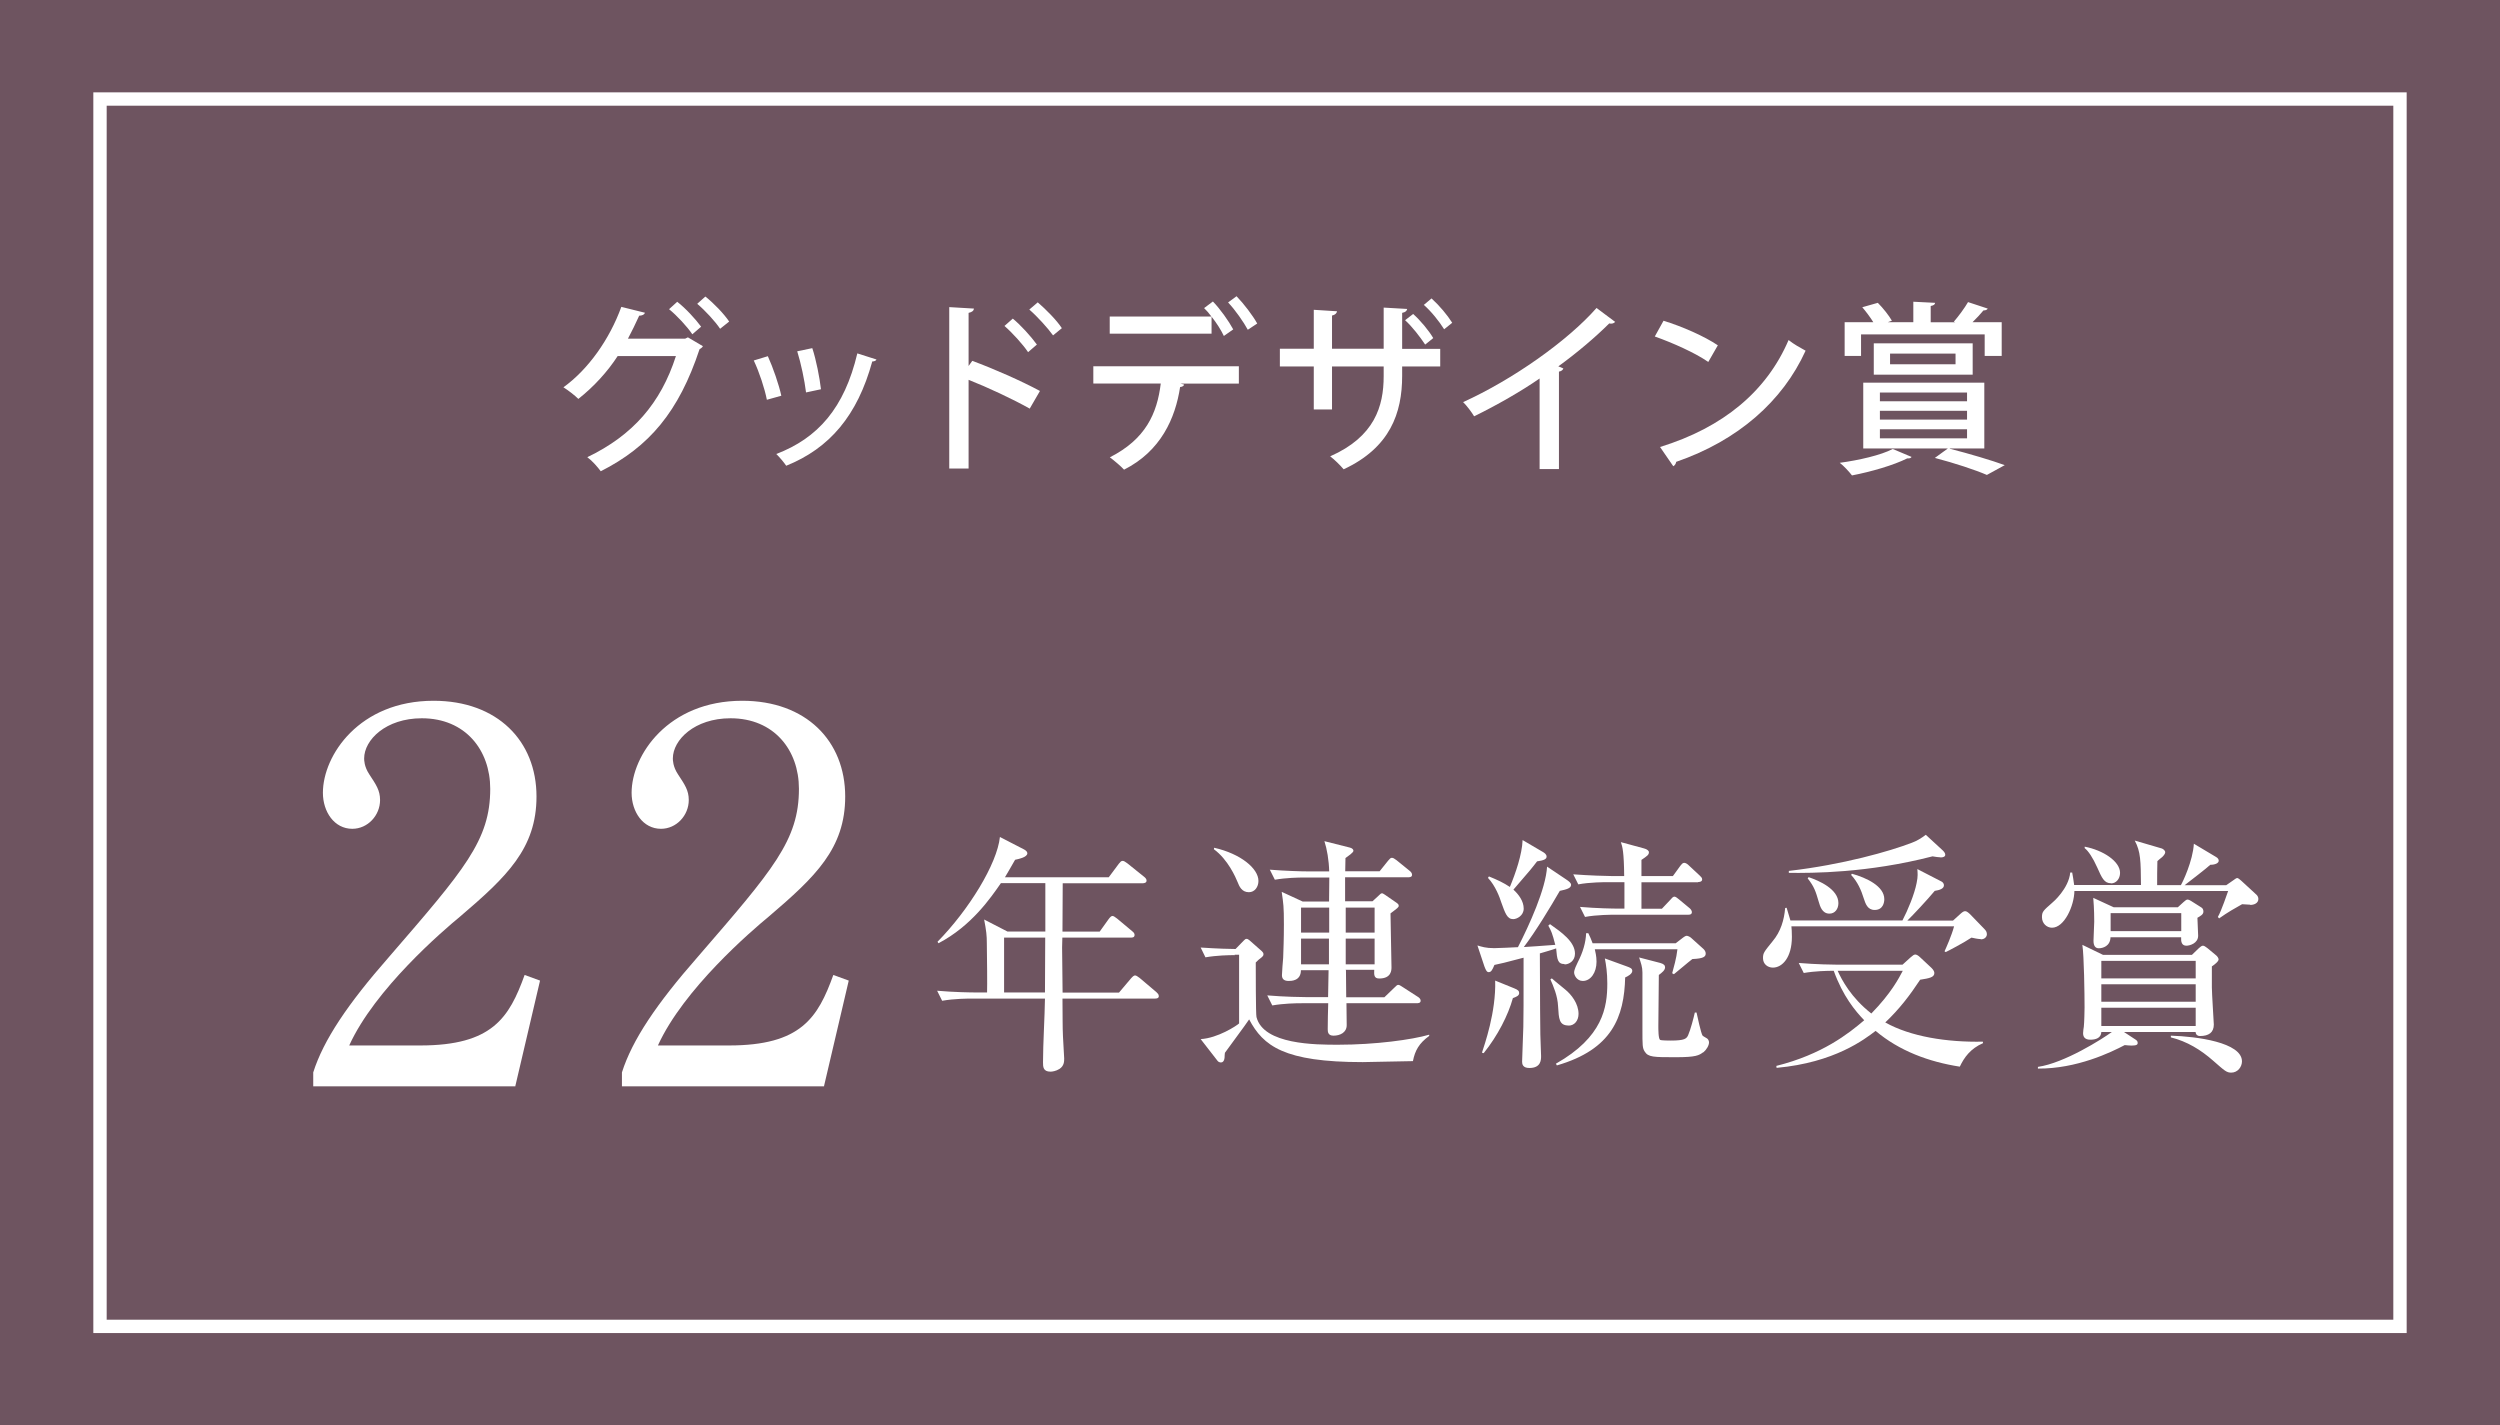 <?xml version="1.0" encoding="UTF-8"?>
<svg id="_レイヤー_2" data-name="レイヤー_2" xmlns="http://www.w3.org/2000/svg" viewBox="0 0 204.24 116.44">
  <defs>
    <style>
      .cls-1 {
        fill: none;
        stroke: #fff;
        stroke-miterlimit: 10;
        stroke-width: 1.09px;
      }

      .cls-2 {
        fill: #fff;
      }

      .cls-3 {
        fill: #6e5460;
      }
    </style>
  </defs>
  <g id="design">
    <g>
      <g>
        <rect class="cls-3" y="0" width="204.24" height="116.44"/>
        <rect class="cls-1" x="8.17" y="8.09" width="187.9" height="100.27"/>
      </g>
      <g>
        <path class="cls-2" d="M42.11,88.75h-16.52v-1.14c.84-2.65,2.82-5.59,6.18-9.42,6.18-7.15,8.28-9.54,8.28-13.75,0-3.15-2.02-5.76-5.59-5.76-2.94,0-4.71,1.77-4.71,3.28,0,.13,0,.67.42,1.3.55.84.88,1.3.88,2.1,0,1.26-1.01,2.35-2.27,2.35-1.47,0-2.4-1.39-2.4-2.94,0-3.07,2.98-7.52,9.04-7.52,5.21,0,8.41,3.28,8.41,7.82,0,4.25-2.44,6.56-6.22,9.79-1.43,1.18-6.98,5.93-9.08,10.55h5.8c5.89,0,7.27-2.27,8.53-5.76l1.26.46-2.02,8.62Z"/>
        <path class="cls-2" d="M67.33,88.75h-16.52v-1.14c.84-2.65,2.82-5.59,6.18-9.42,6.18-7.15,8.28-9.54,8.28-13.75,0-3.15-2.02-5.76-5.59-5.76-2.94,0-4.71,1.77-4.71,3.28,0,.13,0,.67.42,1.3.55.84.88,1.3.88,2.1,0,1.26-1.01,2.35-2.27,2.35-1.47,0-2.4-1.39-2.4-2.94,0-3.07,2.98-7.52,9.04-7.52,5.21,0,8.41,3.28,8.41,7.82,0,4.25-2.44,6.56-6.22,9.79-1.43,1.18-6.98,5.93-9.08,10.55h5.8c5.89,0,7.27-2.27,8.53-5.76l1.26.46-2.02,8.62Z"/>
        <path class="cls-2" d="M94.34,81.58h-7.54c.02,1.86,0,2.14.04,3.08,0,.29.1,1.55.1,1.81,0,.24,0,.61-.39.86-.29.18-.59.22-.73.22-.61,0-.61-.41-.61-.77,0-1.45.14-3.75.16-5.2h-5.99c-.26,0-1.41,0-2.41.18l-.41-.82c1.37.12,2.75.14,3.14.14h.94c.02-.67,0-2.67-.02-4.02,0-.63-.04-1-.22-1.94l1.9.98h3.1v-3.95h-3.63c-.82,1.18-2.39,3.49-5.1,4.91l-.08-.12c2.55-2.59,4.87-6.36,5.1-8.56l1.98,1.02c.14.08.26.18.26.31,0,.33-.73.47-1,.53-.43.77-.63,1.08-.83,1.43h8.48l.82-1.1c.1-.12.18-.24.31-.24.1,0,.2.06.39.2l1.37,1.1c.1.08.2.18.2.31,0,.18-.18.22-.33.22h-6.52c0,.61-.02,3.38-.02,3.95h3.04l.73-1.02c.12-.16.22-.26.31-.26.1,0,.2.08.39.22l1.22,1.02c.16.12.2.22.2.31,0,.2-.16.22-.31.22h-5.59c0,.12-.02.73-.02.8,0,.12.04,3.1.04,3.69h4.61l.98-1.16c.16-.18.25-.24.33-.24.1,0,.2.08.37.2l1.37,1.16c.1.1.2.18.2.33,0,.18-.18.2-.31.2ZM82.03,76.6v4.48h3.34c0-.94.02-3.73.02-4.48h-3.36Z"/>
        <path class="cls-2" d="M100.89,78.03c-.51,0-1.49.02-2.41.18l-.39-.8c.45.02,1.28.1,2.85.12l.65-.67c.1-.1.16-.16.24-.16s.16.04.25.12l1.02.9c.08.08.12.14.12.24,0,.08-.02.14-.16.26-.2.16-.25.18-.47.41,0,.51,0,4.3.06,4.46.57,2.26,4.85,2.26,6.67,2.26,3.04,0,6.03-.41,7.44-.82v.1c-.84.61-1.16,1.2-1.33,2.06-.65,0-3.53.08-4.1.08-6.44,0-8.13-1.32-9.28-3.49-.29.45-1.71,2.34-1.98,2.73,0,.06-.02.14-.02.2,0,.16,0,.59-.31.59-.04,0-.18-.02-.26-.12l-1.39-1.79c1.39-.08,2.92-1.08,3.14-1.28v-5.61h-.37ZM99.2,69.26c2.16.49,3.61,1.69,3.61,2.71,0,.47-.29.92-.78.92-.59,0-.79-.49-.92-.82-.16-.39-.79-1.85-1.94-2.69l.02-.12ZM109.96,79.27l.02,2.2h3.12l.78-.75c.2-.2.26-.26.35-.26.1,0,.18.06.43.22l1.16.75c.1.06.24.16.24.33,0,.18-.18.2-.33.2h-5.73c0,.35.02,1.53.02,1.79,0,.61-.55.86-1.08.86-.45,0-.47-.31-.47-.53,0-.39.02-1.67.04-2.12h-2.16c-.51,0-1.49.02-2.41.18l-.41-.82c1.41.12,2.85.14,3.14.14h1.83l.04-2.2h-2.26c0,.88-.79.88-1,.88-.33,0-.55-.12-.55-.47,0-.22.08-1.2.1-1.41.02-.59.06-1.55.06-2.73,0-1.49-.04-1.69-.18-2.67l1.71.79h2.16l.02-1.96h-2.04c-.51,0-1.49.02-2.41.18l-.41-.82c1.28.1,2.55.14,3.14.14h1.71c-.02-.9-.18-1.83-.39-2.47l2.1.53c.2.06.27.16.27.26,0,.14-.43.43-.65.59,0,.41,0,.43-.02,1.08h2.81l.69-.86c.14-.16.2-.24.31-.24s.2.06.39.2l1.06.86c.1.08.2.18.2.33,0,.18-.18.2-.31.2h-5.16v1.96h2.24l.51-.47c.12-.12.18-.18.26-.18.06,0,.1.02.25.12l.94.65c.14.1.18.16.18.24,0,.14-.08.18-.67.63,0,.69.08,3.77.08,4.4,0,.22,0,.92-1,.92-.43,0-.43-.29-.41-.71h-2.34ZM108.59,74.15h-2.3v2.04h2.3v-2.04ZM108.57,78.78v-2.1h-2.28v2.1h2.28ZM112.3,74.15h-2.36v2.04h2.36v-2.04ZM112.3,78.78v-2.1h-2.36v2.1h2.36Z"/>
        <path class="cls-2" d="M127.82,78.76c-.57,0-.61-.37-.69-1.28-.25.1-1,.31-1.33.41.02,4.22.02,5.81.04,6.63,0,.29.06,1.51.06,1.75,0,.31,0,.98-.96.98-.53,0-.59-.31-.59-.51,0-.45.1-2.45.1-2.85.02-1.14.02-1.59.02-5.65-1.45.39-1.98.51-2.38.59-.18.43-.27.59-.47.59-.14,0-.22-.12-.35-.47l-.57-1.71c.35.1.67.22,1.37.22.26,0,1.57-.06,1.94-.08.92-1.79,2.28-4.77,2.38-6.58l1.55,1.04c.24.16.41.29.41.45,0,.27-.35.37-.92.49-.75,1.3-1.96,3.3-2.94,4.59.29-.02,1.63-.1,2.57-.18-.24-.94-.33-1.14-.57-1.57l.14-.12c.92.65,2.04,1.43,2.04,2.41,0,.59-.47.88-.86.88ZM123.6,81.53c-.39,1.41-1.24,3.08-2.39,4.51l-.14-.04c.2-.63,1.16-3.32,1.08-5.89l1.55.63c.31.12.41.22.41.39,0,.22-.24.31-.51.41ZM125.58,70.36c-.39.51-.49.65-1.94,2.32.43.39.84.94.84,1.55,0,.57-.55.86-.86.86-.49,0-.65-.47-.98-1.39-.1-.33-.47-1.35-1.08-1.98l.08-.12c.71.29,1.18.51,1.71.86.47-1.12,1-2.67,1.04-3.83l1.67.98c.1.06.29.18.29.37,0,.2-.2.31-.78.39ZM128.15,83.78c-.78,0-.8-.55-.86-1.55-.04-.9-.39-1.67-.63-2.22l.12-.08c.16.14.24.22,1.08.9.51.41,1.1,1.16,1.1,2,0,.55-.33.96-.82.96ZM132.77,79.84c-.08,3.24-1.06,5.89-5.58,7.2l-.08-.14c3.85-2.18,4.2-4.61,4.2-6.56,0-.88-.1-1.53-.2-2.04l1.79.65c.27.1.45.16.45.37,0,.24-.35.43-.57.53ZM138.73,72.08h-4.63v2.16h1.67l.69-.73c.1-.12.22-.26.33-.26.12,0,.26.14.37.22l.88.73c.1.08.18.22.18.31,0,.2-.16.22-.31.22h-6.01c-.2,0-1.47,0-2.41.18l-.41-.82c1.35.12,2.75.14,3.14.14h.49v-2.16h-1.39c-.18,0-1.45,0-2.38.18l-.41-.82c1.35.1,2.75.14,3.12.14h1.04c-.02-1.98-.14-2.39-.27-2.77l1.88.51c.26.06.41.2.41.31,0,.22-.14.31-.61.63v1.32h2.57l.61-.84c.08-.1.18-.24.31-.24.14,0,.29.12.37.2l.9.84c.1.1.2.18.2.31,0,.18-.18.22-.33.22ZM138.26,78.35c-.43.33-1.08.9-1.51,1.24l-.14-.08c.12-.45.35-1.22.43-1.96h-6.75c.04.2.14.55.14,1.02,0,.88-.47,1.57-1.12,1.57-.49,0-.71-.47-.71-.69,0-.24.2-.63.29-.82q.65-1.26.69-2.39h.18c.16.33.22.47.35.82h6.79l.61-.47c.08-.06.2-.14.29-.14.1,0,.29.1.37.18l1,.9c.1.1.18.22.18.37,0,.27-.2.41-1.08.45ZM139.15,85.96c-.35.26-.59.41-2.24.41-1.83,0-2.26,0-2.55-.47-.18-.29-.18-.49-.18-1.83v-4.63c0-.45-.12-.75-.27-1.22l1.73.45c.29.08.39.2.39.35,0,.24-.24.43-.51.63,0,.67-.04,3.57-.04,4.16,0,.29,0,1.04.14,1.14.1.06.73.06.88.06,1.14,0,1.28-.16,1.41-.43.2-.45.45-1.41.55-1.86h.14c.06.29.37,1.71.49,1.88.04.06.37.22.41.27.08.08.12.2.12.29,0,.26-.22.61-.47.82Z"/>
        <path class="cls-2" d="M161.81,76.72c-.2,0-.57-.08-.75-.12-.57.39-1.96,1.12-2.1,1.18l-.1-.06c.14-.31.57-1.26.78-2.04h-13.29c.02.18.04.45.04.86,0,1.69-.79,2.51-1.55,2.51-.43,0-.81-.29-.81-.77,0-.43.08-.51.79-1.39.65-.77.94-1.73,1.02-2.71l.12-.02c.16.51.2.65.31,1.04h9.15c.45-.86.98-2.14,1.16-3.06.12-.57.08-.8.06-1.14l1.9.98c.14.06.27.16.27.35,0,.27-.35.39-.75.45-.57.69-1.81,2.02-2.24,2.43h3.73l.63-.57c.16-.14.25-.2.37-.2.1,0,.22.08.39.24l1.18,1.22c.14.14.2.26.2.43,0,.18-.16.41-.49.41ZM160.1,87.14c-2.51-.39-4.93-1.28-6.87-2.92-.88.67-3.34,2.59-8.09,3.02l-.02-.16c3.75-.94,5.89-2.63,7.18-3.73-.73-.75-1.75-1.98-2.49-4.04-.55,0-1.53.02-2.45.18l-.41-.82c1.41.12,2.85.14,3.14.14h5.34l.65-.59c.18-.16.29-.24.39-.24s.25.08.41.24l.9.84c.14.14.25.29.25.43,0,.35-.39.43-1.16.55-.86,1.3-1.69,2.39-2.85,3.49,2.06,1.16,5.04,1.63,7.97,1.57l.02.12c-1.04.45-1.55,1.18-1.9,1.92ZM158.53,70.04c-.14,0-.43-.04-.65-.08-5.3,1.37-9.83,1.37-11.74,1.35v-.16c4.42-.51,8.26-1.61,10.05-2.3.39-.14.77-.37,1.14-.65l1.39,1.28c.1.1.2.22.2.35,0,.16-.18.22-.39.22ZM149.46,74.64c-.61,0-.77-.61-.88-.98-.25-.84-.35-1.2-.9-1.9l.08-.1c.86.29,2.43.98,2.43,2.12,0,.49-.29.86-.73.86ZM150.13,79.31c.33.73,1.08,2.18,2.75,3.49,1.63-1.67,2.24-2.87,2.57-3.49h-5.32ZM153.15,74.34c-.59,0-.75-.53-.88-.92-.22-.71-.51-1.37-1.04-1.94l.06-.1c1.2.33,2.65,1.02,2.65,2.08,0,.27-.1.88-.79.88Z"/>
        <path class="cls-2" d="M180.7,78.95v1.71c0,.49.16,2.89.16,3.04,0,.65-.41.94-1.14.94-.18,0-.33-.1-.35-.33h-5.85l.96.63c.08.06.16.12.16.26s-.08.22-.51.22c-.12,0-.35-.02-.55-.04-1.12.59-3.91,1.94-7.09,1.92v-.14c2.16-.31,5.26-2.28,6.04-2.85h-.86c-.02.49-.45.63-.9.63s-.59-.24-.59-.53c0-.14.04-.43.06-.53.04-.37.06-1.35.06-1.57,0-1.08-.04-4.2-.18-5.12l1.69.82h7.26l.57-.55c.12-.1.22-.2.33-.2.12,0,.22.1.37.2l.71.59c.08.06.2.22.2.33,0,.18-.37.45-.55.57ZM183.84,73.91c-.1,0-.45-.02-.67-.04-.59.33-1.16.65-1.88,1.16l-.1-.12c.29-.49.78-1.96.84-2.12h-12.56c-.02,1.22-.82,3-1.83,3-.43,0-.82-.35-.82-.86,0-.45.1-.53.84-1.18.06-.04,1.35-1.16,1.47-2.47h.16c.06.35.1.55.16,1.02h5.46c-.02-1.98-.02-2.71-.51-3.63l2.22.65c.1.04.27.16.27.31,0,.12-.14.29-.25.39-.16.14-.29.22-.39.33-.02.33-.02,1.63-.02,1.96h1.94c.14-.22.98-1.98,1.06-3.38l1.81,1.08c.18.1.22.22.22.31,0,.18-.26.33-.69.33-.24.24-1.65,1.32-2.1,1.67h3.4l.59-.41c.1-.08.25-.18.31-.18.08,0,.24.14.33.22l1.26,1.16c.06.06.14.18.14.33,0,.35-.35.49-.67.49ZM172.47,72.16c-.57,0-.75-.43-1.14-1.3-.35-.79-.73-1.35-1.02-1.57v-.12c1.51.29,2.89,1.2,2.89,2.14,0,.49-.33.86-.73.86ZM179.52,74.97c0,.22.06,1.26.06,1.47,0,.63-.69.82-.96.82-.39,0-.45-.33-.43-.69h-5.77c-.02.73-.63.9-.96.9-.26,0-.43-.18-.43-.61,0-.12.04-1.22.06-1.57,0-.16,0-1.04-.08-1.94l1.67.77h5.24l.45-.41c.12-.1.24-.22.33-.22.1,0,.22.06.31.12l.84.53c.1.06.16.18.16.33,0,.24-.22.35-.49.51ZM179.38,78.5h-7.71v1.43h7.71v-1.43ZM179.38,80.41h-7.71v1.43h7.71v-1.43ZM179.38,82.33h-7.71v1.49h7.71v-1.49ZM178.2,74.6h-5.77v1.47h5.77v-1.47ZM182.29,87.63c-.39,0-.53-.14-1.49-.98-1-.88-2.12-1.57-3.45-1.9v-.14c2.1.06,5.81.55,5.81,2.1,0,.43-.33.92-.88.92Z"/>
      </g>
      <g>
        <path class="cls-2" d="M57.42,28.29c-.05.11-.18.18-.27.24-1.69,5.1-4.1,7.96-8.07,9.97-.26-.35-.68-.84-1.1-1.15,3.71-1.78,6-4.4,7.24-8.26h-4.76c-.81,1.25-1.93,2.49-3.21,3.5-.29-.29-.81-.69-1.22-.95,2.02-1.45,3.77-3.92,4.73-6.57l1.93.48c-.06.17-.26.24-.47.24-.27.6-.63,1.34-.92,1.88h4.67l.23-.11,1.22.72ZM55.32,24.65c.69.53,1.51,1.43,1.96,2.04l-.72.62c-.42-.63-1.27-1.54-1.9-2.05l.66-.6ZM57.63,24.23c.68.54,1.51,1.4,1.94,2.04l-.74.59c-.39-.59-1.21-1.48-1.87-2.04l.66-.59Z"/>
        <path class="cls-2" d="M62.73,29.1c.42.92.91,2.34,1.1,3.23l-1.18.33c-.18-.92-.62-2.26-1.07-3.21l1.15-.35ZM71.61,29.36c-.04.11-.18.17-.35.17-1.21,4.42-3.48,7.09-7.03,8.52-.17-.26-.56-.72-.81-.96,3.39-1.3,5.56-3.74,6.62-8.22l1.57.5ZM66.36,28.44c.32.96.6,2.41.71,3.36l-1.22.26c-.12-.98-.41-2.37-.72-3.36l1.24-.26Z"/>
        <path class="cls-2" d="M84.12,33.38c-1.39-.78-3.42-1.73-4.99-2.35v7.25h-1.58v-13.19l2.02.12c-.02.17-.15.29-.44.35v4.34l.3-.42c1.72.63,4.01,1.64,5.53,2.46l-.84,1.45ZM82.73,26.02c.63.51,1.49,1.45,1.98,2.13l-.72.62c-.41-.62-1.31-1.61-1.93-2.14l.68-.6ZM84.78,24.7c.66.57,1.54,1.45,1.97,2.11l-.72.59c-.42-.59-1.31-1.57-1.94-2.11l.69-.59Z"/>
        <path class="cls-2" d="M89.32,31.32v-1.4h11.89v1.42h-4.76l.29.08c-.03.11-.14.18-.33.2-.39,2.55-1.57,5.23-4.58,6.75-.23-.26-.81-.75-1.16-1.01,2.92-1.48,3.86-3.57,4.16-6.03h-5.5ZM99.98,27.44c-.21-.45-.59-1.06-1-1.57v1.39h-8.32v-1.4h8.31c-.2-.27-.41-.51-.6-.69l.72-.54c.6.62,1.3,1.61,1.66,2.28l-.77.54ZM101.94,26.94c-.32-.6-1.04-1.64-1.61-2.23l.69-.51c.6.62,1.33,1.58,1.69,2.23l-.77.51Z"/>
        <path class="cls-2" d="M117.66,29.94h-3.11v.77c0,3.03-.98,5.86-4.78,7.63-.27-.32-.72-.77-1.1-1.06,3.63-1.6,4.37-4.09,4.37-6.54v-.8h-4.22v3.51h-1.49v-3.51h-2.77v-1.45h2.77v-3.18l1.9.12c-.02.15-.15.3-.41.35v2.71h4.22v-3.36l1.92.11c-.02.15-.14.27-.41.32v2.94h3.11v1.45ZM115.45,25.65c.6.54,1.27,1.34,1.64,1.97l-.66.53c-.41-.62-1.07-1.48-1.64-1.99l.66-.51ZM116.95,24.38c.65.59,1.28,1.34,1.69,1.99l-.66.53c-.39-.63-1.05-1.46-1.66-1.99l.63-.53Z"/>
        <path class="cls-2" d="M131.95,26.3c-.08.08-.18.14-.33.14-.04,0-.09,0-.15-.02-1.16,1.16-2.71,2.46-4.16,3.51.14.06.32.14.41.17-.03.12-.17.23-.36.26v7.96h-1.58v-7.4c-1.48,1.03-3.51,2.19-5.35,3.09-.21-.35-.6-.87-.9-1.16,4.02-1.82,8.53-4.99,10.9-7.69l1.54,1.15Z"/>
        <path class="cls-2" d="M135.89,26.2c1.54.47,3.35,1.27,4.45,2.01l-.78,1.36c-1.09-.75-2.88-1.55-4.37-2.08l.71-1.28ZM135.61,36.52c5.2-1.6,8.73-4.58,10.51-8.74.44.35.95.63,1.39.87-1.87,4.12-5.52,7.34-10.57,9.08-.02.15-.12.3-.24.36l-1.08-1.57Z"/>
        <path class="cls-2" d="M156.17,37.33c-.08.12-.18.12-.36.12-1.12.56-2.95,1.09-4.51,1.39-.23-.3-.69-.8-1-1.03,1.55-.21,3.36-.62,4.33-1.13l1.54.65ZM152.04,27.32v1.76h-1.34v-2.76h2.34c-.24-.39-.59-.86-.9-1.22l1.27-.36c.44.44.91,1.04,1.15,1.46l-.33.12h2.08v-1.67l1.78.09c-.01.14-.12.21-.36.26v1.33h2.01l-.12-.05c.39-.45.89-1.13,1.16-1.6l1.61.53c-.06.11-.18.15-.35.15-.24.29-.57.65-.89.96h2.38v2.76h-1.39v-1.76h-10.09ZM159.29,36.64v.02c1.61.41,3.42.95,4.49,1.34l-1.46.8c-.95-.41-2.61-.96-4.25-1.39l1.06-.77h-6.91v-5.38h9.89v5.38h-2.82ZM161.16,30.61h-8.08v-2.56h8.08v2.56ZM153.58,32.07v.71h7.12v-.71h-7.12ZM153.58,33.56v.72h7.12v-.72h-7.12ZM153.58,35.07v.74h7.12v-.74h-7.12ZM154.41,28.89v.87h5.35v-.87h-5.35Z"/>
      </g>
    </g>
  </g>
</svg>